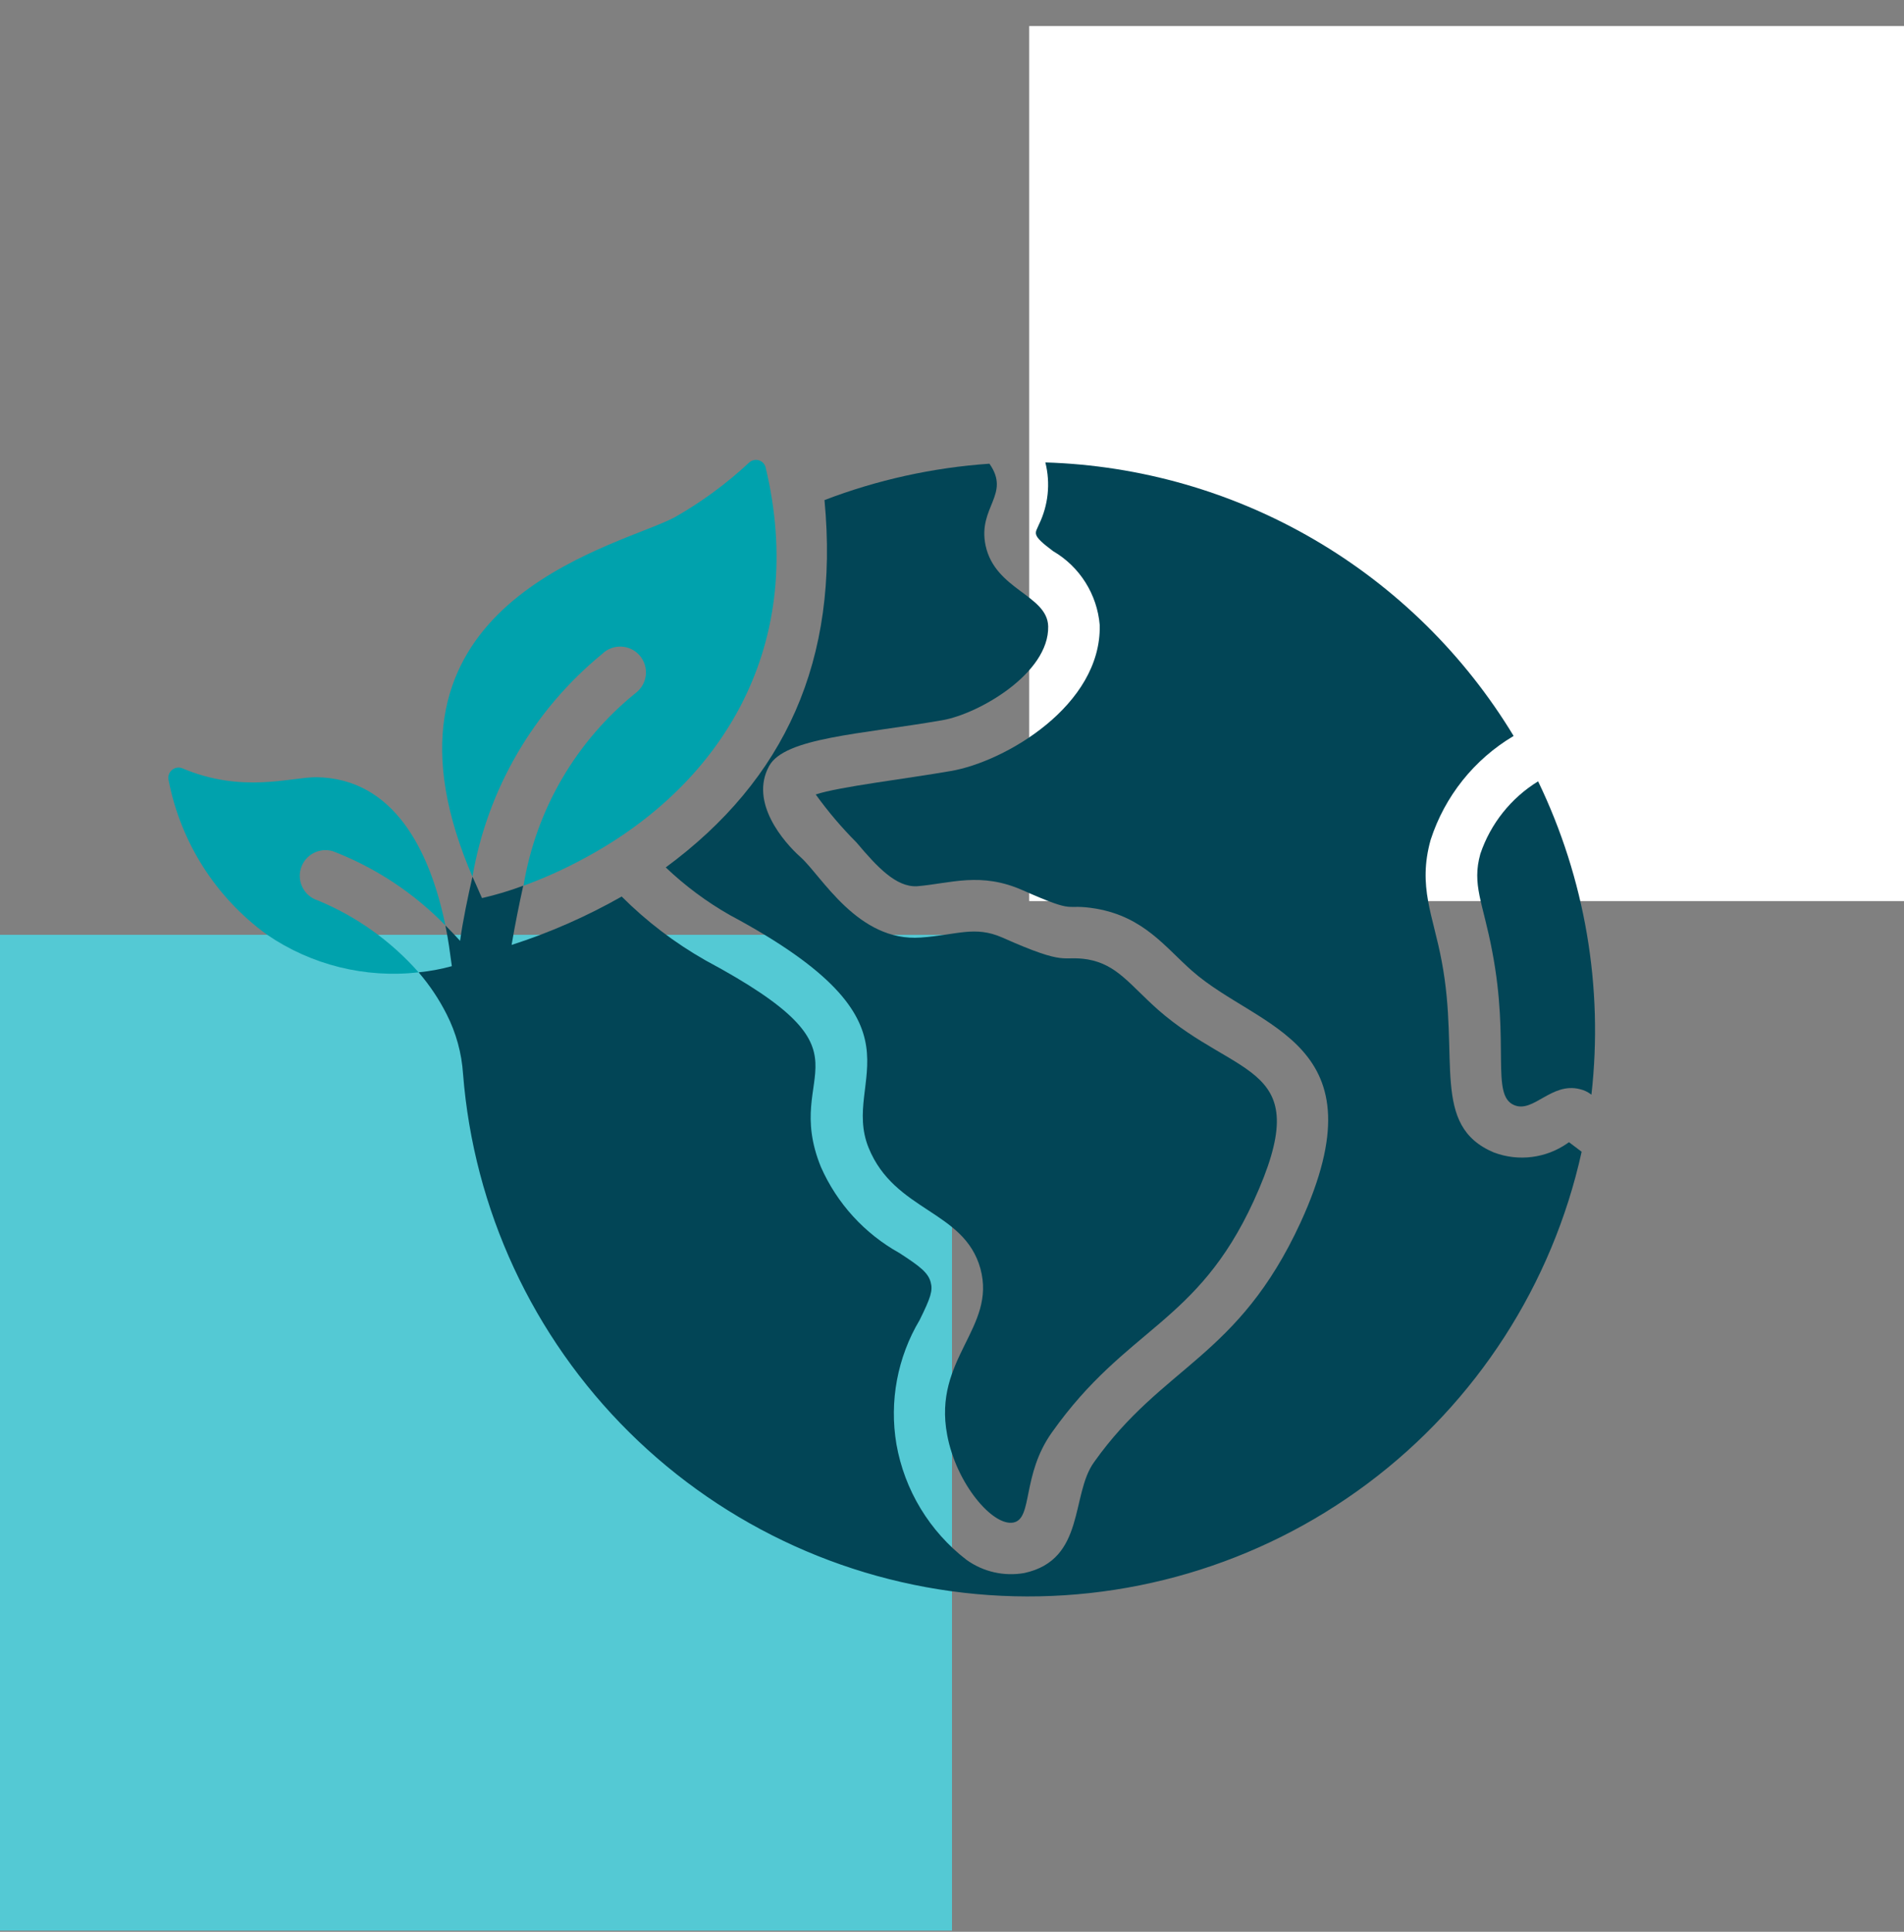 <?xml version="1.0" encoding="UTF-8"?>
<svg xmlns="http://www.w3.org/2000/svg" width="70" height="71" viewBox="0 0 70 71" fill="none">
  <rect x="0" y="0" width="70" height="71" fill="#808080" stroke="none"/>
  <g clip-path="url(#clip0_3139_29192)">
    <rect x="37.838" y="0.957" width="32.162" height="32.162" fill="white"></rect>
    <path d="M0 34.357L35 34.359V70.957H0V34.357Z" fill="#54C9D4"></path>
    <path d="M42.563 37.101C41.53 36.182 41.066 35.453 39.995 35.263C39 35.102 39.294 35.547 36.85 34.458C35.836 34.012 35.182 34.363 33.856 34.458C31.535 34.628 30.208 32.193 29.431 31.502C28.815 30.952 27.546 29.493 28.275 28.157C28.844 27.106 31.648 26.992 34.642 26.471C35.978 26.243 38.574 24.746 38.536 23.022C38.508 21.866 36.584 21.686 36.234 20.047C35.94 18.635 37.172 18.18 36.376 17.043V17.043C34.3 17.186 32.256 17.636 30.312 18.38C30.872 24.271 28.852 28.657 24.476 31.881H24.476C25.188 32.559 25.98 33.148 26.835 33.634C34.443 37.699 30.89 39.594 31.932 42.18C32.889 44.54 35.447 44.473 36.044 46.624C36.641 48.812 34.291 49.931 34.822 52.735C35.154 54.535 36.508 56.118 37.266 55.957C37.977 55.805 37.56 54.204 38.678 52.64C41.426 48.765 44.003 48.68 46.087 44.151C48.427 39.044 45.547 39.726 42.563 37.102L42.563 37.101Z" fill="#024556"></path>
    <path d="M56.548 28.717C55.552 29.33 54.801 30.272 54.426 31.379C54.104 32.526 54.521 33.161 54.862 34.971C55.516 38.381 54.795 40.248 55.667 40.617C56.377 40.92 57.032 39.764 58.083 40.03C58.235 40.065 58.377 40.132 58.5 40.228H58.509C58.954 36.283 58.274 32.293 56.548 28.717L56.548 28.717Z" fill="#024556"></path>
    <path d="M12.235 31.284C13.796 31.884 15.209 32.815 16.375 34.013C15.806 31.242 14.468 28.603 11.628 28.565C10.681 28.565 8.9 29.172 6.692 28.233H6.692C6.561 28.186 6.415 28.215 6.312 28.308C6.209 28.401 6.165 28.544 6.199 28.679C6.642 30.961 7.935 32.99 9.818 34.354C11.449 35.469 13.427 35.96 15.39 35.737C14.373 34.585 13.105 33.681 11.685 33.094C11.189 32.939 10.911 32.413 11.062 31.916C11.213 31.419 11.737 31.137 12.235 31.284L12.235 31.284Z" fill="#00A2AD"></path>
    <path d="M28.143 17.158C28.104 17.036 28.005 16.944 27.882 16.913C27.758 16.883 27.627 16.918 27.536 17.006C26.71 17.776 25.798 18.447 24.817 19.005C22.919 20.032 14.059 21.862 16.764 30.593C16.936 31.146 17.139 31.69 17.37 32.222C17.922 29.009 19.614 26.103 22.136 24.037C22.322 23.854 22.574 23.756 22.835 23.765C23.095 23.774 23.34 23.89 23.512 24.086C23.684 24.282 23.768 24.539 23.744 24.799C23.721 25.058 23.591 25.297 23.386 25.458C21.179 27.233 19.705 29.759 19.246 32.554C20.019 32.272 20.769 31.933 21.491 31.54C26.662 28.76 29.696 23.609 28.143 17.158L28.143 17.158Z" fill="#00A2AD"></path>
    <path d="M58.149 42.331C57.071 47.208 54.279 51.536 50.278 54.526C46.278 57.516 41.338 58.971 36.355 58.625C31.372 58.279 26.68 56.155 23.132 52.64C19.584 49.125 17.417 44.453 17.024 39.474C16.974 38.708 16.768 37.959 16.419 37.275C16.14 36.722 15.794 36.206 15.39 35.737C15.803 35.696 16.212 35.62 16.612 35.51C16.516 34.836 16.509 34.697 16.375 34.013C16.555 34.193 16.735 34.382 16.915 34.581C17.01 33.87 17.209 32.923 17.37 32.222C17.423 32.328 17.558 32.641 17.646 32.842C17.683 32.925 17.714 32.995 17.721 33.008C18.235 32.89 18.742 32.738 19.237 32.553C19.085 33.244 18.936 33.977 18.809 34.73C20.215 34.277 21.572 33.681 22.856 32.951C23.775 33.87 24.814 34.66 25.945 35.301C32.529 38.828 28.702 39.253 30.18 42.89V42.89C30.772 44.232 31.787 45.343 33.07 46.055C33.828 46.547 34.121 46.775 34.216 47.125C34.301 47.438 34.216 47.694 33.809 48.518C32.993 49.888 32.691 51.503 32.956 53.076C33.253 54.766 34.172 56.283 35.533 57.33C36.149 57.772 36.918 57.947 37.665 57.813C39.915 57.319 39.359 54.93 40.223 53.739C42.76 50.164 45.51 49.922 47.812 44.937C50.877 38.264 46.274 37.85 43.823 35.68C42.849 34.828 42.066 33.705 40.299 33.397C39.038 33.187 39.68 33.639 37.608 32.724C36.052 32.032 34.951 32.47 33.713 32.573C32.946 32.611 32.254 31.872 31.487 30.962L31.487 30.962C30.942 30.416 30.441 29.826 29.99 29.2C30.823 28.918 33.351 28.619 34.955 28.338C36.954 27.997 40.498 25.922 40.431 22.975V22.975C40.337 21.843 39.697 20.828 38.716 20.256C37.891 19.641 38.062 19.608 38.195 19.28C38.541 18.57 38.625 17.762 38.432 16.996C41.913 17.102 45.311 18.077 48.319 19.833C51.326 21.589 53.845 24.07 55.648 27.049C54.2 27.908 53.115 29.265 52.597 30.867C52.115 32.591 52.692 33.645 53.004 35.33C53.682 38.889 52.583 41.373 54.927 42.36H54.928C55.829 42.697 56.839 42.57 57.628 42.019C57.645 42.003 57.664 41.99 57.685 41.981L58.149 42.331Z" fill="#024556"></path>
  </g>
  <defs>
    <clipPath id="clip0_3139_29192">
      <rect width="70" height="70" fill="white" transform="translate(0 0.957)"></rect>
    </clipPath>
  </defs>
</svg>
